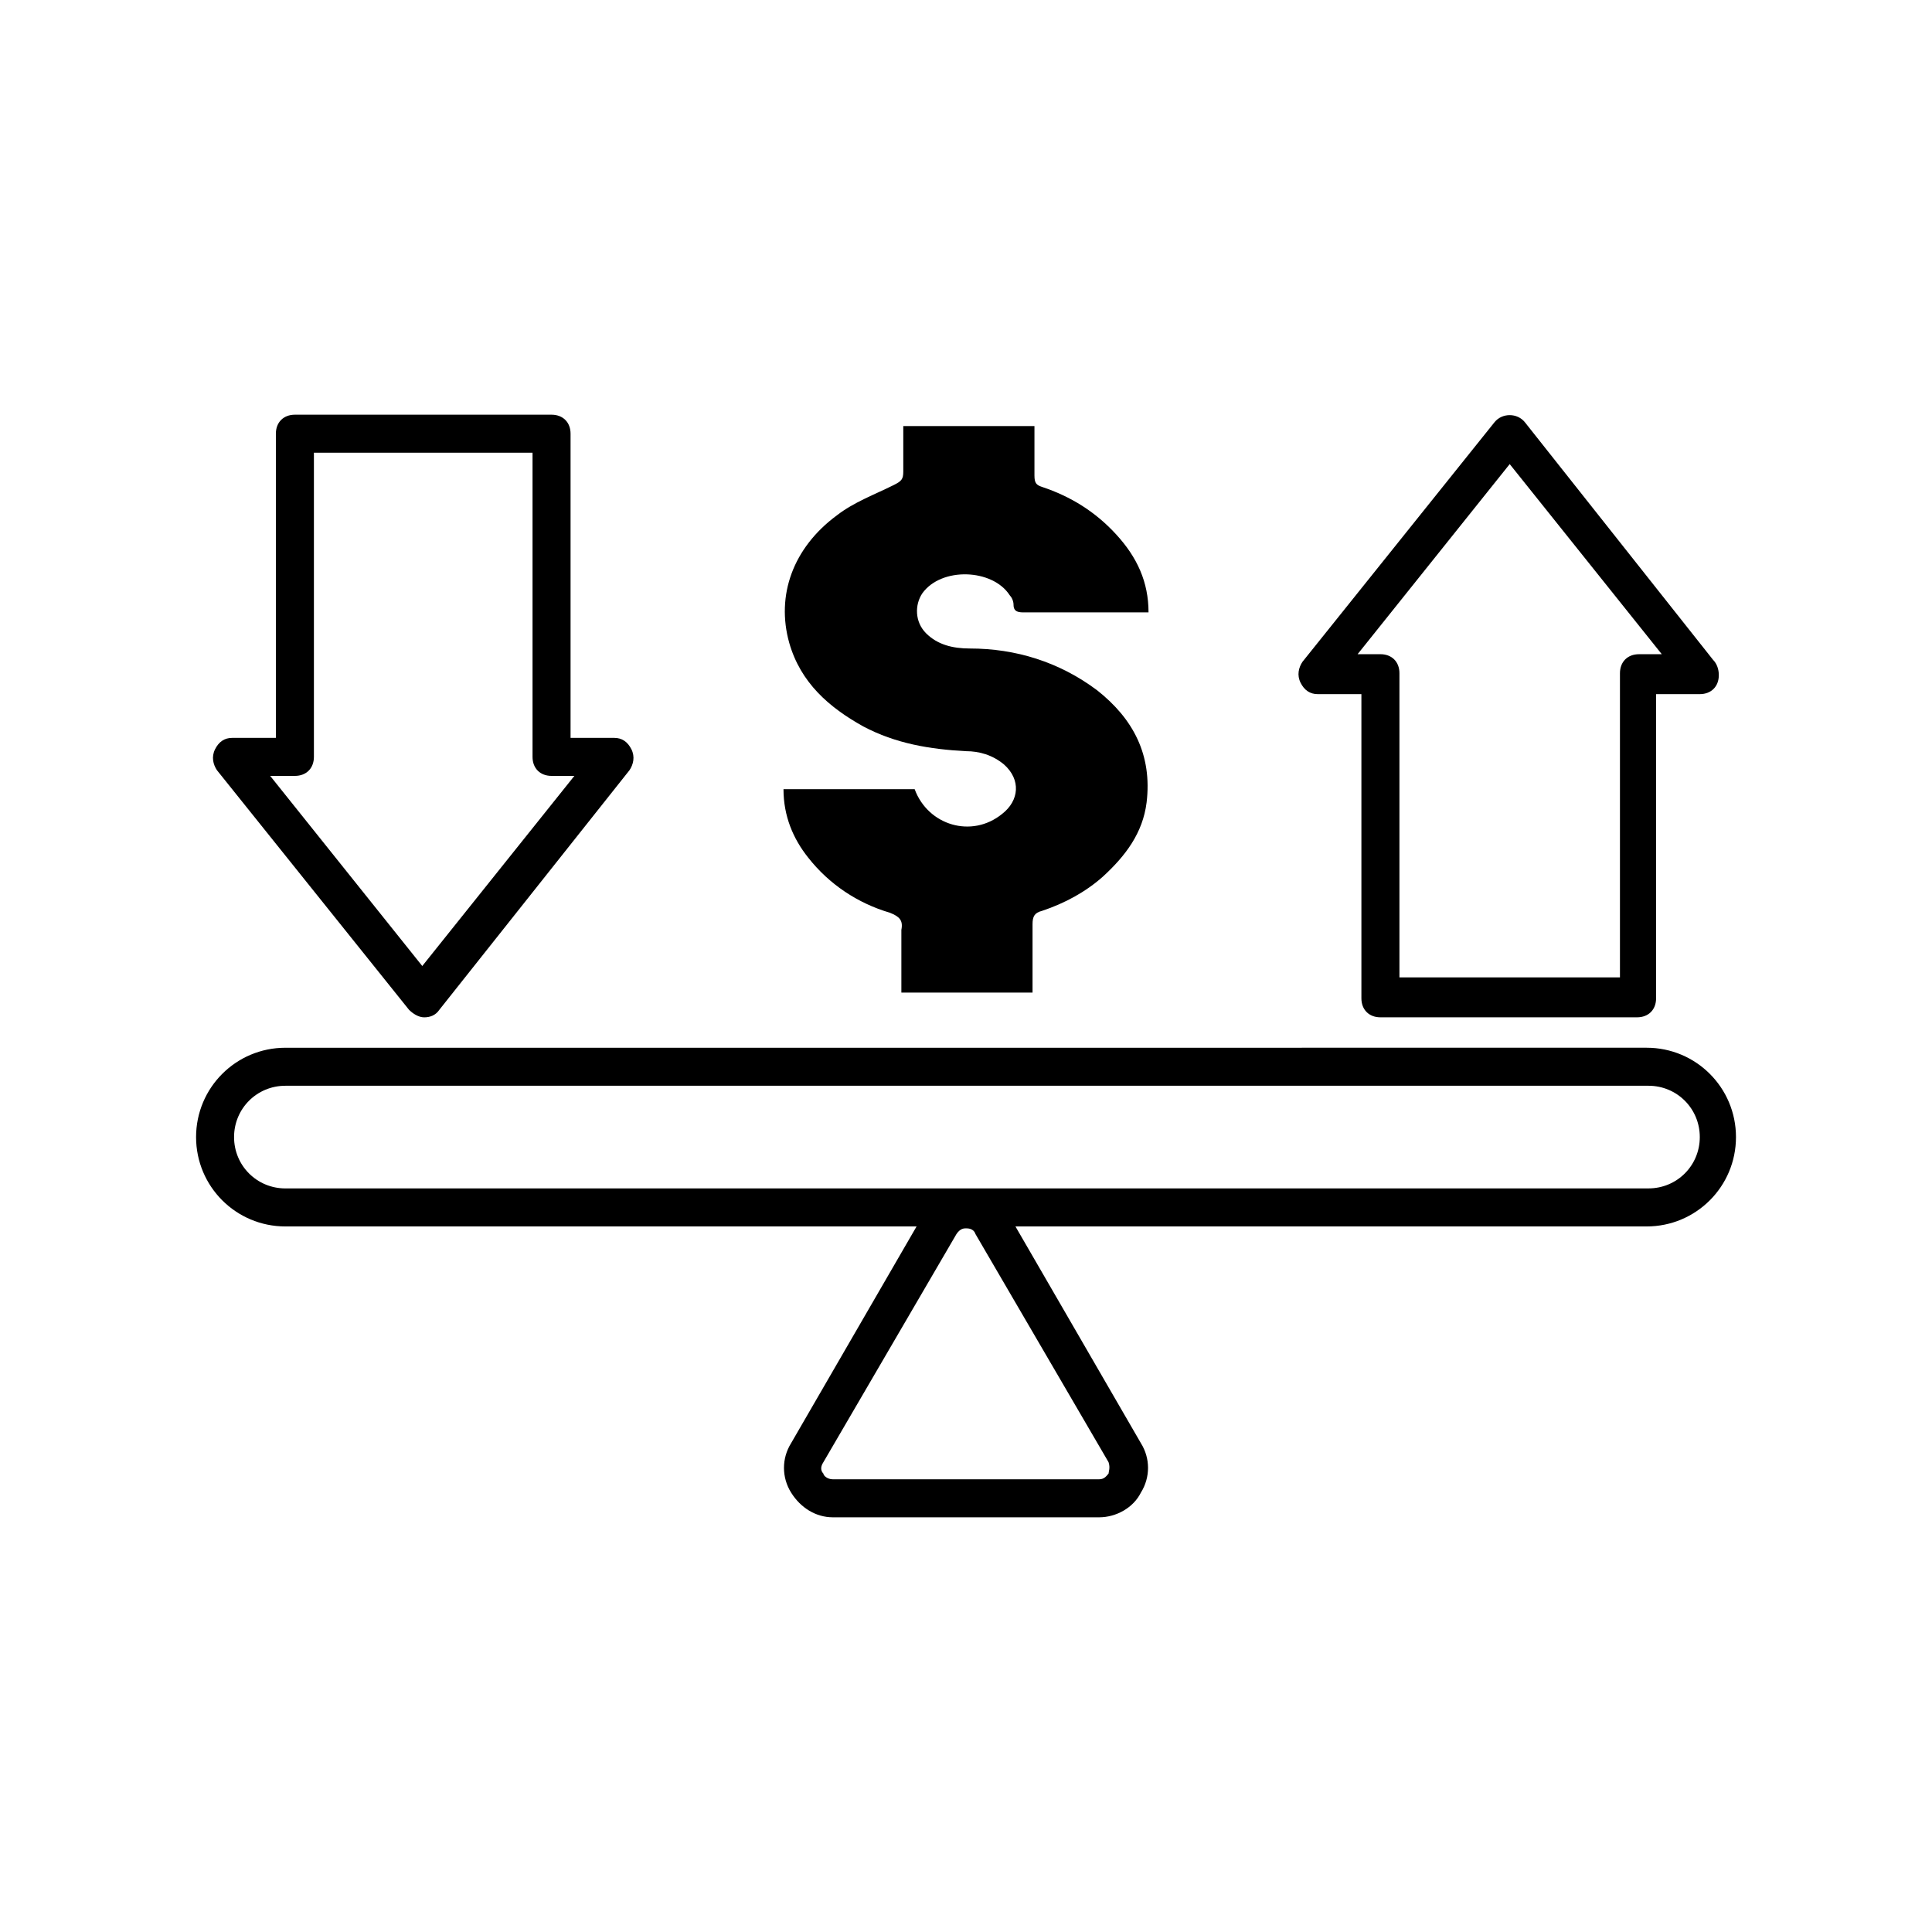 <?xml version="1.0" encoding="UTF-8"?>
<!-- The Best Svg Icon site in the world: iconSvg.co, Visit us! https://iconsvg.co -->
<svg fill="#000000" width="800px" height="800px" version="1.1" viewBox="144 144 512 512" xmlns="http://www.w3.org/2000/svg">
 <g>
  <path d="m372.79 336.52c8.566 4.535 17.633 6.047 27.207 6.551 3.527 0 7.055 1.008 10.078 3.527 4.535 4.031 4.031 9.574-0.504 13.098-8.062 6.551-19.648 3.023-23.176-6.551h-34.762c0 7.055 2.519 13.098 6.551 18.137 5.543 7.055 13.098 12.09 21.664 14.609 2.519 1.008 3.527 2.016 3.023 4.535v16.625h34.762v-18.137c0-2.016 0.504-3.023 2.519-3.527 6.047-2.016 11.586-5.039 16.121-9.07 6.047-5.543 10.578-11.586 11.586-19.648 1.512-12.594-3.527-22.168-13.098-29.727-10.078-7.559-21.664-11.082-33.754-11.082-4.535 0-8.566-1.008-11.586-4.031-3.023-3.023-3.023-7.559-1.008-10.578 5.039-7.055 18.641-6.551 23.176 0.504 0.504 0.504 1.008 1.512 1.008 2.519 0 2.016 1.512 2.016 3.023 2.016h30.23 2.519c0-8.062-3.023-14.609-8.566-20.656-5.543-6.047-12.09-10.078-19.648-12.594-1.512-0.504-2.016-1.008-2.016-3.023v-13.098h-34.762v12.09c0 2.016-0.504 2.519-2.519 3.527-5.039 2.519-10.578 4.535-15.113 8.062-11.586 8.566-16.121 21.16-12.594 33.754 3.012 10.578 10.566 17.129 19.637 22.168z"/>
  <path d="m219.63 469.02h167.27l-33.25 57.434c-2.519 4.031-2.519 9.07 0 13.098 2.519 4.031 6.551 6.551 11.082 6.551h70.535c4.535 0 9.07-2.519 11.082-6.551 2.519-4.031 2.519-9.07 0-13.098l-33.25-57.434h167.27c13.098 0 23.68-10.578 23.68-23.68 0-13.098-10.578-23.68-23.68-23.68l-360.73 0.004c-13.098 0-23.68 10.578-23.68 23.68 0.004 13.098 10.582 23.676 23.68 23.676zm218.15 65.496c-0.504 0.504-1.008 1.512-2.519 1.512h-70.535c-1.512 0-2.519-1.008-2.519-1.512-0.504-0.504-1.008-1.512 0-3.023l35.266-60.457c1.008-1.512 2.016-1.512 2.519-1.512s2.016 0 2.519 1.512l35.266 60.457c0.508 1.512 0.004 2.519 0.004 3.023zm-218.15-102.78h361.23c7.559 0 13.602 6.047 13.602 13.602 0 7.559-6.047 13.602-13.602 13.602l-361.23 0.004c-7.559 0-13.602-6.047-13.602-13.602 0-7.559 6.047-13.605 13.602-13.605z"/>
  <path d="m252.38 411.59c1.008 1.008 2.519 2.016 4.031 2.016 1.512 0 3.023-0.504 4.031-2.016l50.383-63.48c1.008-1.512 1.512-3.527 0.504-5.543-1.012-2.012-2.523-3.019-4.539-3.019h-11.586v-80.609c0-3.023-2.016-5.039-5.039-5.039h-68.016c-3.023 0-5.039 2.016-5.039 5.039v80.609h-11.586c-2.016 0-3.527 1.008-4.535 3.023-1.008 2.016-0.504 4.031 0.504 5.543zm-30.23-61.969c3.023 0 5.039-2.016 5.039-5.039v-80.609h57.938v80.609c0 3.023 2.016 5.039 5.039 5.039h6.047l-40.305 50.383-40.305-50.383z"/>
  <path d="m493.2 327.95h11.586v80.609c0 3.023 2.016 5.039 5.039 5.039h68.016c3.023 0 5.039-2.016 5.039-5.039v-80.609h11.586c3.023 0 5.039-2.016 5.039-5.039 0-1.512-0.504-3.023-1.512-4.031l-49.879-62.977c-2.016-2.519-6.047-2.519-8.062 0l-50.883 63.484c-1.008 1.512-1.512 3.527-0.504 5.543 1.008 2.012 2.519 3.019 4.535 3.019zm50.887-60.961 40.305 50.383h-6.047c-3.023 0-5.039 2.016-5.039 5.039v80.609l-58.441-0.004v-80.609c0-3.023-2.016-5.039-5.039-5.039h-6.047z"/>
 </g>
</svg>